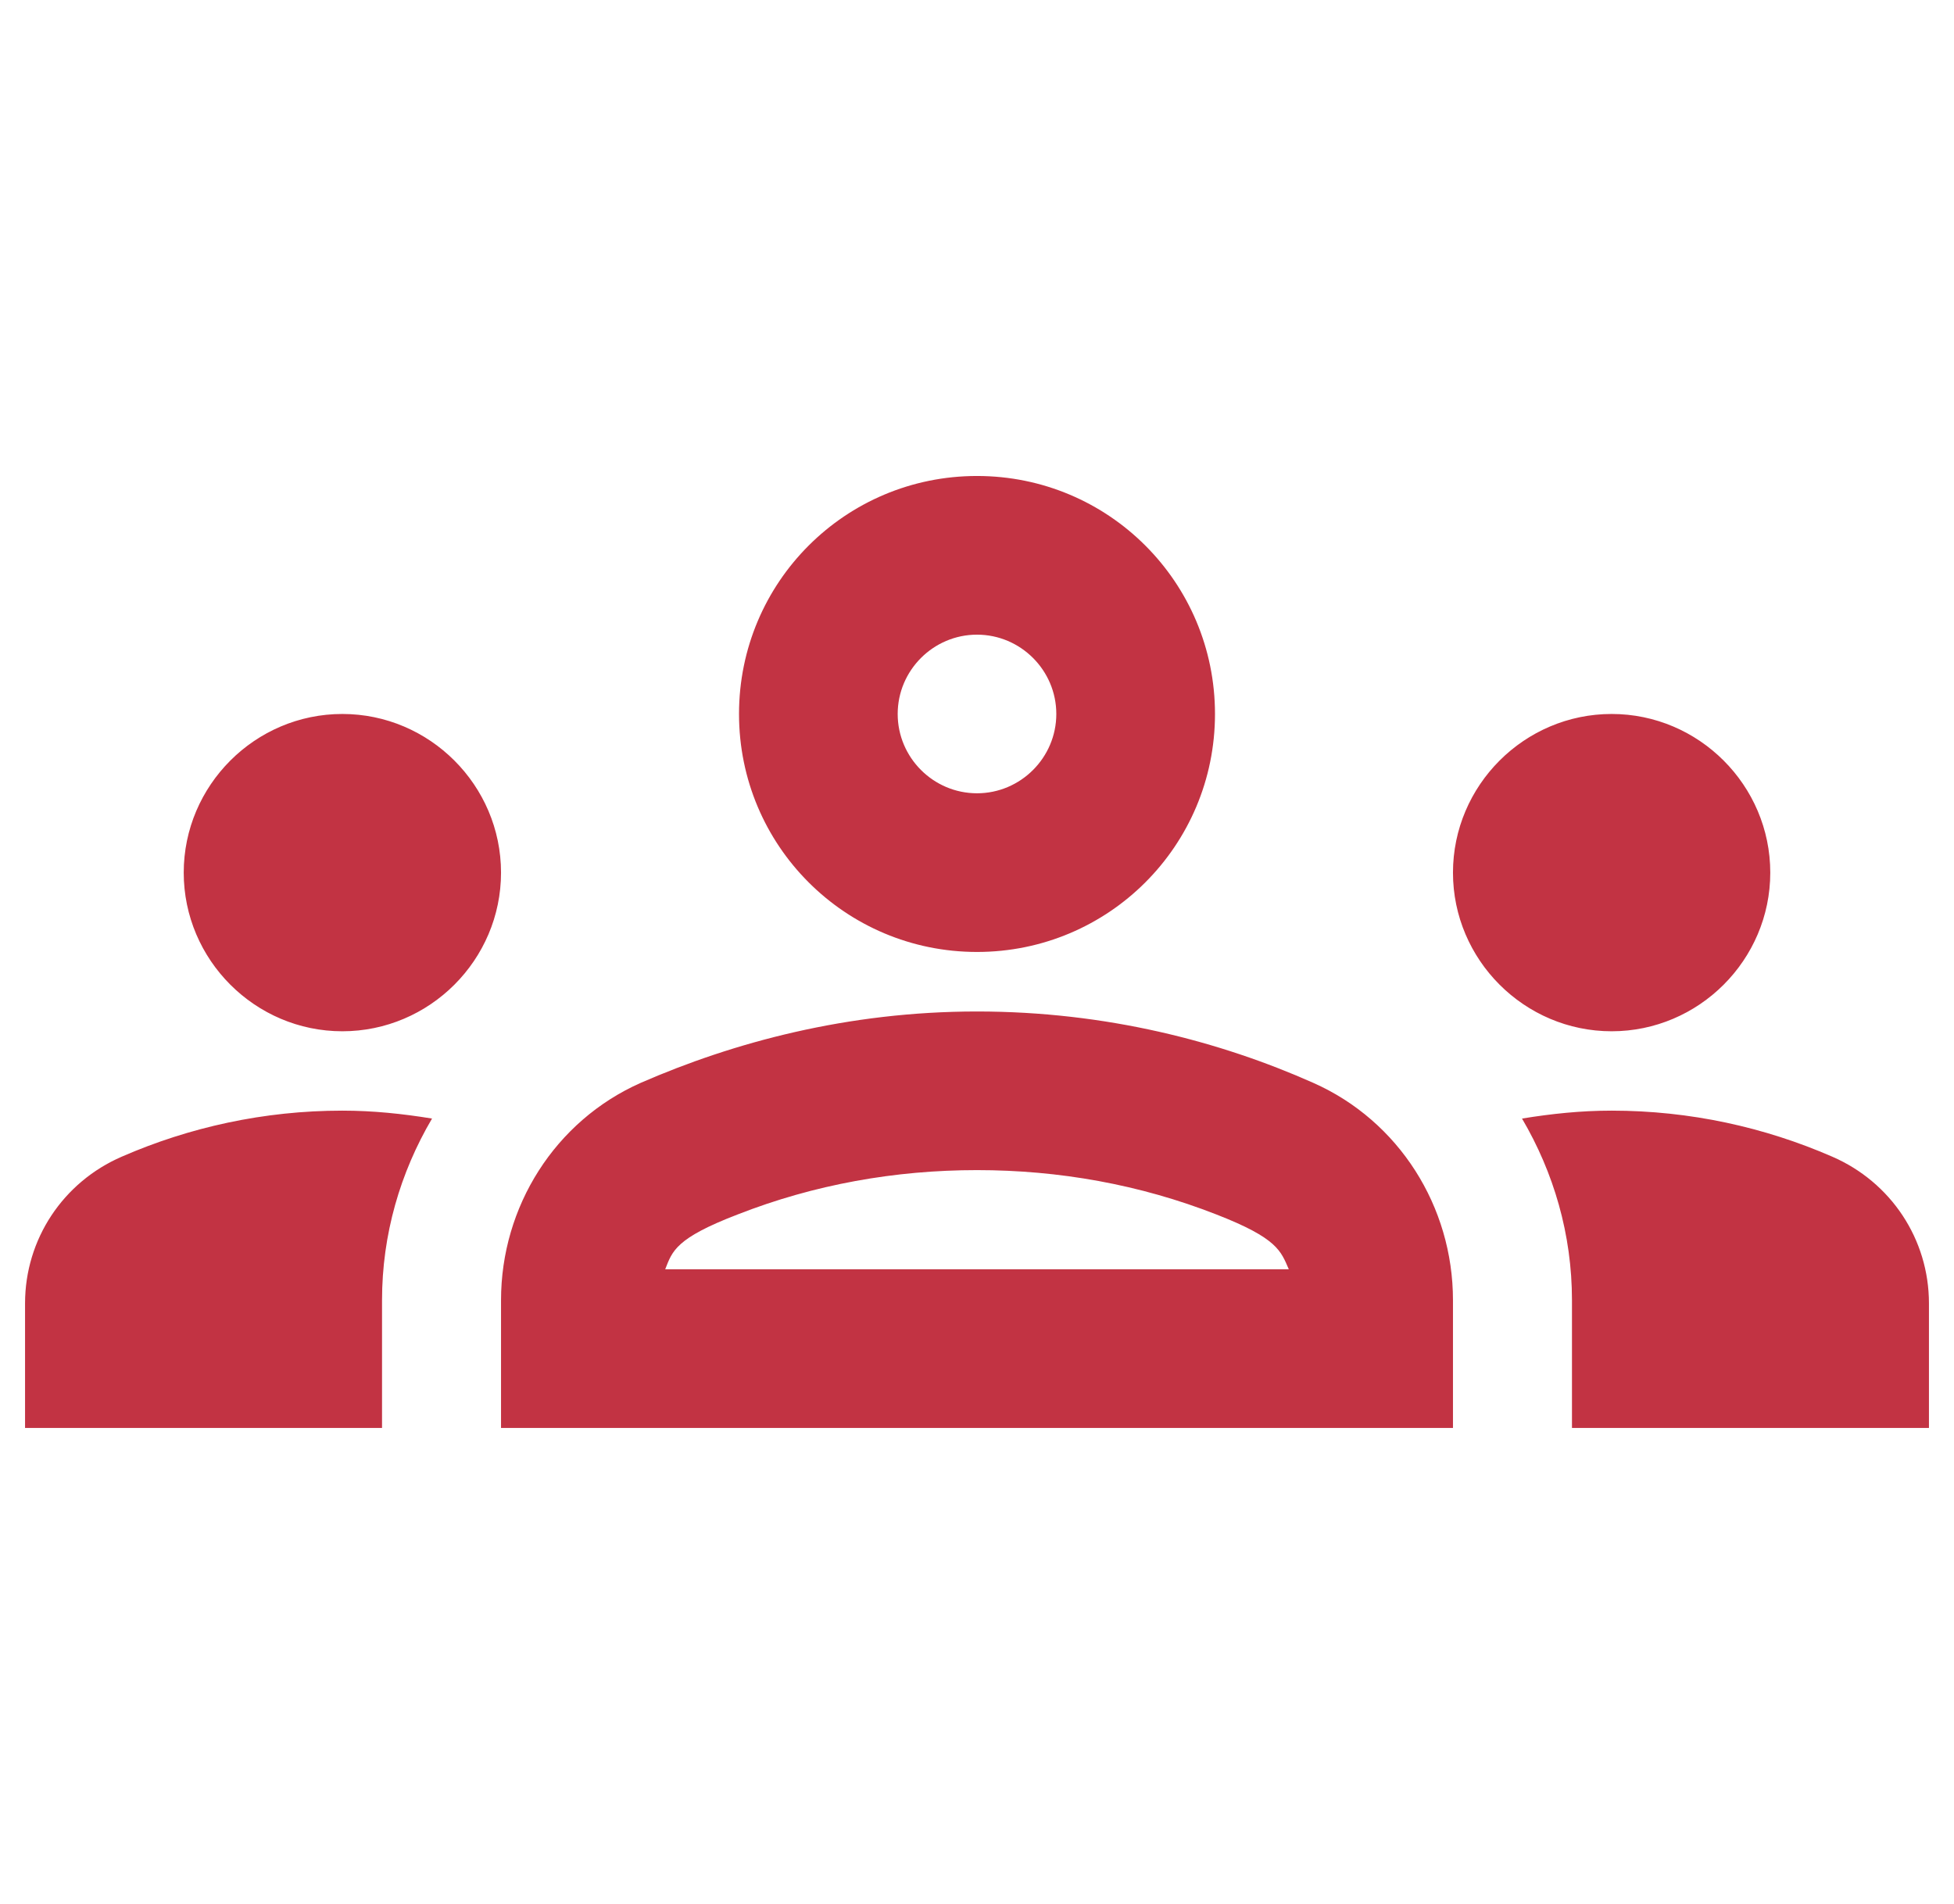 <svg width="39" height="38" viewBox="0 0 39 38" fill="none" xmlns="http://www.w3.org/2000/svg">
<g clip-path="url(#clip0_613_11486)">
<path d="M6.833 20.583C8.575 20.583 10 19.158 10 17.417C10 15.675 8.575 14.25 6.833 14.25C5.092 14.25 3.667 15.675 3.667 17.417C3.667 19.158 5.092 20.583 6.833 20.583ZM8.623 22.325C8.037 22.23 7.451 22.167 6.833 22.167C5.266 22.167 3.777 22.499 2.432 23.085C1.26 23.592 0.5 24.732 0.5 26.014V28.5H7.625V25.951C7.625 24.637 7.989 23.402 8.623 22.325ZM32.167 20.583C33.908 20.583 35.333 19.158 35.333 17.417C35.333 15.675 33.908 14.25 32.167 14.25C30.425 14.25 29 15.675 29 17.417C29 19.158 30.425 20.583 32.167 20.583ZM38.5 26.014C38.5 24.732 37.74 23.592 36.568 23.085C35.222 22.499 33.734 22.167 32.167 22.167C31.549 22.167 30.963 22.23 30.378 22.325C31.011 23.402 31.375 24.637 31.375 25.951V28.5H38.5V26.014ZM26.213 21.613C24.361 20.789 22.081 20.188 19.5 20.188C16.919 20.188 14.639 20.805 12.787 21.613C11.077 22.372 10 24.082 10 25.951V28.5H29V25.951C29 24.082 27.923 22.372 26.213 21.613ZM13.277 25.333C13.42 24.969 13.483 24.716 14.718 24.241C16.254 23.639 17.869 23.354 19.5 23.354C21.131 23.354 22.746 23.639 24.282 24.241C25.501 24.716 25.564 24.969 25.723 25.333H13.277ZM19.5 12.667C20.371 12.667 21.083 13.379 21.083 14.25C21.083 15.121 20.371 15.833 19.5 15.833C18.629 15.833 17.917 15.121 17.917 14.25C17.917 13.379 18.629 12.667 19.5 12.667ZM19.5 9.5C16.872 9.5 14.75 11.622 14.75 14.25C14.75 16.878 16.872 19 19.5 19C22.128 19 24.25 16.878 24.25 14.25C24.25 11.622 22.128 9.5 19.5 9.5Z" fill="#C23343"/>
</g>
<defs>
<clipPath id="clip0_613_11486">
<rect width="38" height="38" fill="white" transform="translate(0.5)"/>
</clipPath>
</defs>
</svg>
